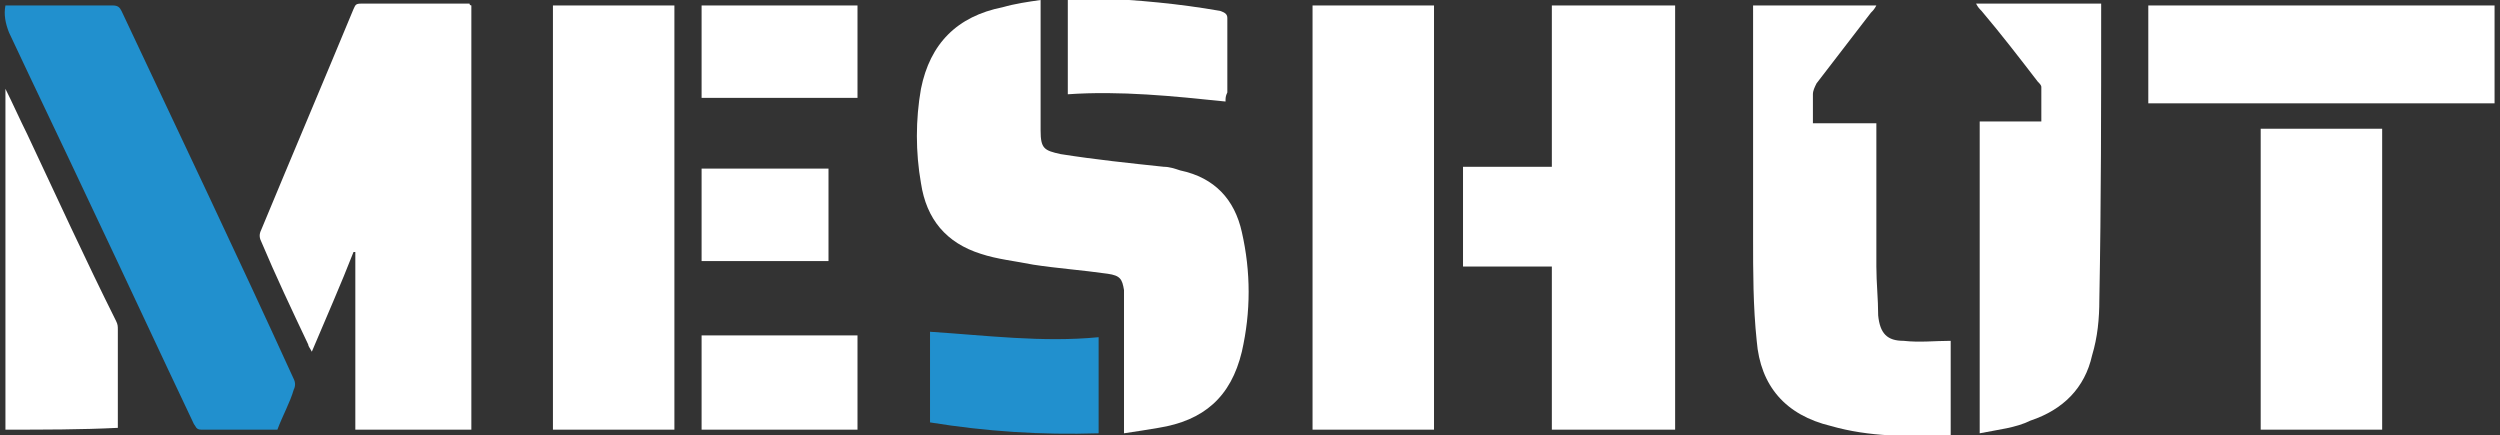 <?xml version="1.0" encoding="UTF-8"?> <svg xmlns="http://www.w3.org/2000/svg" xmlns:xlink="http://www.w3.org/1999/xlink" version="1.1" id="Layer_1" x="0px" y="0px" viewBox="0 0 137.9 24" style="enable-background:new 0 0 137.9 24;" xml:space="preserve"><rect x="0" y="0" width="137.9" height="24" fill="#333333" stroke="none"/> <style type="text/css"> .st0{fill-rule:evenodd;clip-rule:evenodd;fill:#FFFFFF;} .st1{fill-rule:evenodd;clip-rule:evenodd;fill:#2190CE;} </style> <g> <path class="st0" d="M26,0.3c0,7.8,0,15.6,0,23.4c-2.1,0-4.3,0-6.4,0c0-3.3,0-6.5,0-9.8c0,0-0.1,0-0.1,0c-0.7,1.8-1.5,3.6-2.3,5.5 C17.1,19.2,17,19.1,17,19c-0.9-1.9-1.8-3.8-2.6-5.7c-0.1-0.2-0.1-0.4,0-0.6c1.7-4.1,3.4-8.1,5.1-12.2c0.1-0.2,0.1-0.3,0.4-0.3 c2,0,4,0,6,0C25.9,0.3,26,0.3,26,0.3z"></path> <path class="st0" d="M57.4,0c0,0.2,0,0.3,0,0.5c0,2,0,4.1,0,6.1c0,0.2,0,0.4,0,0.6c0,1,0.2,1.1,1.1,1.3c1.9,0.3,3.8,0.5,5.7,0.7 c0.3,0,0.6,0.1,0.9,0.2c1.9,0.4,3,1.6,3.4,3.4c0.5,2.2,0.5,4.4,0,6.6c-0.6,2.5-2.1,3.8-4.6,4.2c-0.6,0.1-1.2,0.2-1.9,0.3 c0-0.2,0-0.3,0-0.4c0-2.3,0-4.6,0-7c0-0.2,0-0.3,0-0.5c-0.1-0.6-0.2-0.8-0.9-0.9c-1.4-0.2-2.8-0.3-4.1-0.5c-1-0.2-2-0.3-2.9-0.6 c-1.9-0.6-3-1.9-3.3-3.9c-0.3-1.7-0.3-3.5,0-5.2c0.5-2.5,2-4,4.5-4.5C56,0.2,56.7,0.1,57.4,0z"></path> <path class="st0" d="M80.7,9.2c1.6,0,3.2,0,4.9,0c0-3,0-6,0-8.9c2.3,0,4.5,0,6.8,0c0,7.8,0,15.6,0,23.4c-2.3,0-4.5,0-6.8,0 c0-3,0-6,0-9c-1.7,0-3.3,0-4.9,0C80.7,12.8,80.7,11.1,80.7,9.2z"></path> <path class="st0" d="M30.5,0.3c2.2,0,4.5,0,6.7,0c0,7.8,0,15.6,0,23.4c-2.2,0-4.5,0-6.7,0C30.5,15.9,30.5,8.1,30.5,0.3z"></path> <path class="st0" d="M72.4,0.3c2.2,0,4.5,0,6.7,0c0,7.8,0,15.6,0,23.4c-2.2,0-4.5,0-6.7,0C72.4,15.9,72.4,8.1,72.4,0.3z"></path> <path class="st0" d="M96.7,0.3c2.3,0,4.5,0,6.8,0c-0.1,0.2-0.2,0.3-0.3,0.4c-1,1.3-2,2.6-3,3.9c-0.1,0.2-0.2,0.4-0.2,0.6 c0,0.5,0,1,0,1.6c1.1,0,2.3,0,3.5,0c0,0.2,0,0.3,0,0.5c0,2.5,0,4.9,0,7.4c0,0.9,0.1,1.8,0.1,2.7c0.1,1,0.5,1.4,1.4,1.4 c0.9,0.1,1.7,0,2.6,0c0,1.7,0,3.5,0,5.2c0,0-0.1,0-0.1,0c-2.2,0.1-4.4,0.1-6.5-0.5c-2.5-0.6-3.9-2.2-4.1-4.7 c-0.2-1.9-0.2-3.8-0.2-5.7c0-4.1,0-8.2,0-12.3C96.7,0.6,96.7,0.4,96.7,0.3z"></path> <path class="st1" d="M15.3,23.7c-1.4,0-2.8,0-4.2,0c-0.3,0-0.3-0.2-0.4-0.3c-1.9-4-3.8-8.1-5.7-12.1c-1.5-3.2-3-6.3-4.5-9.5 c-0.2-0.5-0.3-1-0.2-1.5c0.1,0,0.2,0,0.3,0c1.9,0,3.7,0,5.6,0c0.3,0,0.4,0.1,0.5,0.3c3.2,6.8,6.4,13.5,9.5,20.3 c0.1,0.2,0.1,0.4,0,0.6C16,22.2,15.6,22.9,15.3,23.7z"></path> <path class="st0" d="M109.2,23.9c0-5.8,0-11.5,0-17.2c1.1,0,2.3,0,3.4,0c0-0.7,0-1.3,0-1.9c0-0.1-0.1-0.2-0.2-0.3 c-1-1.3-2-2.6-3.1-3.9c-0.1-0.1-0.2-0.2-0.3-0.4c2.3,0,4.6,0,6.9,0c0,0.1,0,0.3,0,0.4c0,5.3,0,10.6-0.1,15.9c0,1.1-0.1,2.1-0.4,3.1 c-0.4,1.8-1.6,3-3.4,3.6C111.2,23.6,110.2,23.7,109.2,23.9z"></path> <path class="st0" d="M124.7,7.1c2.3,0,4.5,0,6.7,0c0,5.5,0,11.1,0,16.6c-2.2,0-4.5,0-6.7,0C124.7,18.2,124.7,12.6,124.7,7.1z"></path> <path class="st0" d="M118.5,0.3c6.4,0,12.7,0,19.1,0c0,1.8,0,3.6,0,5.4c-6.4,0-12.7,0-19.1,0C118.5,3.9,118.5,2.1,118.5,0.3z"></path> <path class="st0" d="M0.3,23.7c0-6.3,0-12.6,0-18.8c0,0,0,0,0,0c0.4,0.8,0.8,1.7,1.2,2.5c1.6,3.4,3.2,6.9,4.9,10.3 c0.1,0.2,0.1,0.3,0.1,0.5c0,1.7,0,3.5,0,5.2c0,0.1,0,0.1,0,0.2C4.5,23.7,2.4,23.7,0.3,23.7z"></path> <path class="st1" d="M51.3,23.3c0-1.7,0-3.3,0-5c3.1,0.2,6.2,0.6,9.3,0.3c0,1.8,0,3.5,0,5.3C57.4,24,54.4,23.8,51.3,23.3z"></path> <path class="st0" d="M47.3,18.5c0,1.7,0,3.4,0,5.2c-2.9,0-5.7,0-8.6,0c0-1.7,0-3.4,0-5.2C41.6,18.5,44.4,18.5,47.3,18.5z"></path> <path class="st0" d="M67.6,5.6c-2.9-0.3-5.8-0.6-8.7-0.4c0-1.7,0-3.5,0-5.3c0.5,0,1.1,0,1.6,0C62.8,0,65,0.2,67.3,0.6 c0.3,0.1,0.4,0.2,0.4,0.4c0,1.4,0,2.8,0,4.1C67.6,5.3,67.6,5.4,67.6,5.6z"></path> <path class="st0" d="M38.7,5.4c0-1.7,0-3.4,0-5.1c2.9,0,5.7,0,8.6,0c0,1.7,0,3.4,0,5.1C44.5,5.4,41.6,5.4,38.7,5.4z"></path> <path class="st0" d="M38.7,14.4c0-1.7,0-3.4,0-5.1c2.3,0,4.7,0,7,0c0,1.7,0,3.4,0,5.1C43.4,14.4,41.1,14.4,38.7,14.4z"></path> </g> </svg> 